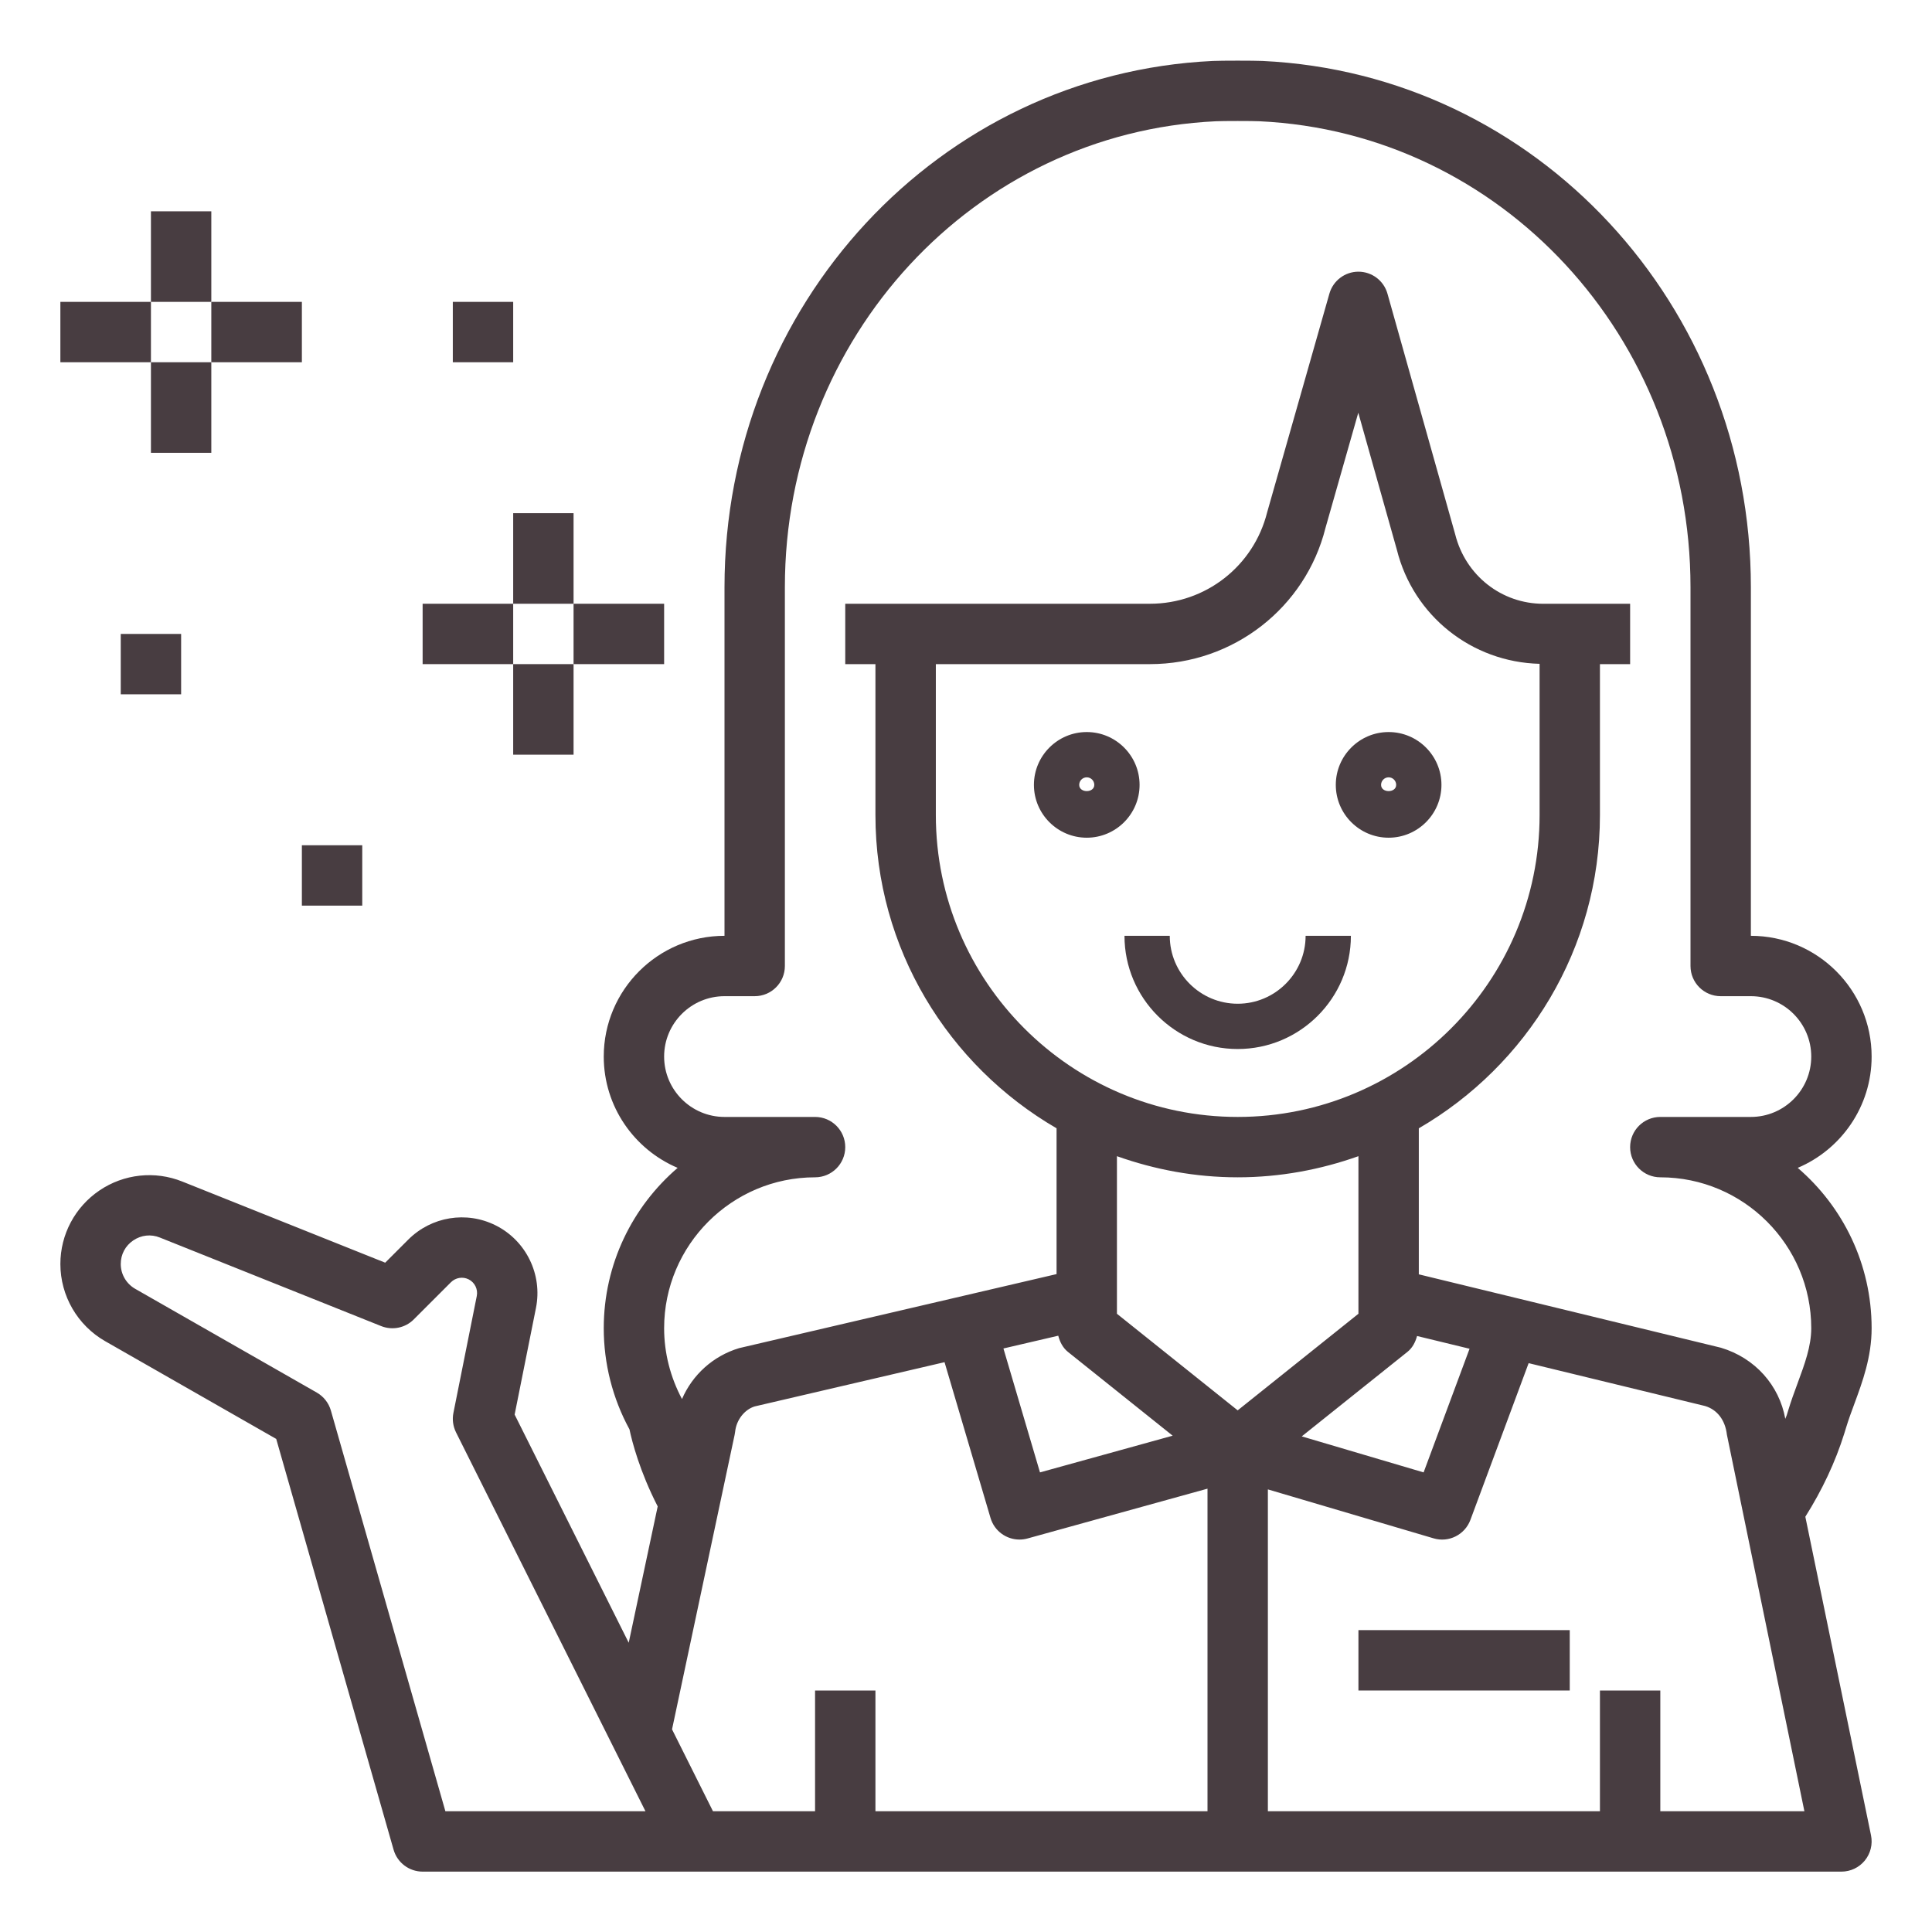 <?xml version="1.0" encoding="UTF-8"?> <svg xmlns="http://www.w3.org/2000/svg" xmlns:xlink="http://www.w3.org/1999/xlink" xmlns:svgjs="http://svgjs.com/svgjs" width="512" height="512" x="0" y="0" viewBox="0 0 64 64" style="enable-background:new 0 0 512 512" xml:space="preserve"> <g> <path xmlns="http://www.w3.org/2000/svg" d="m45 54h7v2h-7z" fill="#483d41" data-original="#000000" style=""></path> <path xmlns="http://www.w3.org/2000/svg" d="m36 27.75c.965 0 1.75-.785 1.75-1.75s-.785-1.75-1.75-1.75-1.75.785-1.75 1.75.785 1.75 1.75 1.75zm0-2c.138 0 .25.112.25.25 0 .275-.5.275-.5 0 0-.138.112-.25.25-.25z" fill="#483d41" data-original="#000000" style=""></path> <path xmlns="http://www.w3.org/2000/svg" d="m46 27.75c.965 0 1.75-.785 1.75-1.75s-.785-1.75-1.75-1.75-1.75.785-1.75 1.75.785 1.75 1.75 1.75zm0-2c.138 0 .25.112.25.25 0 .275-.5.275-.5 0 0-.138.112-.25.25-.25z" fill="#483d41" data-original="#000000" style=""></path> <path xmlns="http://www.w3.org/2000/svg" d="m41 34.75c2.068 0 3.75-1.683 3.75-3.75h-1.5c0 1.24-1.009 2.25-2.25 2.25s-2.25-1.01-2.25-2.25h-1.5c0 2.067 1.682 3.75 3.75 3.75z" fill="#483d41" data-original="#000000" style=""></path> <path xmlns="http://www.w3.org/2000/svg" d="m62 35c0-2.206-1.794-4-4-4v-11.548c0-9.348-7.107-17.005-16.178-17.433-.291-.013-1.353-.013-1.643 0-9.072.428-16.179 8.085-16.179 17.433v11.548c-2.206 0-4 1.794-4 4 0 1.655 1.011 3.079 2.448 3.687-1.498 1.285-2.448 3.19-2.448 5.313 0 1.172.294 2.326.852 3.349.085.403.339 1.392.935 2.553l-.96 4.516-3.779-7.558.707-3.535c.221-1.105-.328-2.229-1.336-2.733-.967-.484-2.128-.293-2.893.47l-.766.766-6.722-2.688c-.907-.364-1.934-.253-2.744.296s-1.294 1.458-1.294 2.436c0 1.054.568 2.033 1.483 2.556l5.667 3.238 3.888 13.608c.123.43.516.726.962.726h9 38c.301 0 .585-.135.775-.368s.265-.539.205-.833l-2.176-10.555c.553-.877.992-1.803 1.292-2.763l.059-.192c.08-.264.176-.524.273-.785.268-.727.572-1.55.572-2.504 0-2.123-.95-4.028-2.448-5.313 1.437-.608 2.448-2.032 2.448-3.687zm-47.246 25-3.793-13.274c-.072-.251-.239-.464-.465-.594l-6.021-3.44c-.293-.169-.475-.482-.475-.82 0-.318.151-.604.415-.782s.585-.214.88-.095l7.333 2.934c.371.147.796.062 1.079-.222l1.232-1.232c.154-.153.39-.193.585-.095.204.102.314.329.27.552l-.774 3.872c-.044.218-.013.444.086.644l6.276 12.552zm7.508-2.713 2.073-9.755c.007-.034.013-.068.017-.104.042-.402.32-.737.646-.838l6.291-1.466 1.523 5.159c.128.435.526.717.959.717.088 0 .178-.012.267-.036l5.962-1.65v10.686h-11v-4h-2v4h-3.382zm12.794-13.04c.054.206.15.398.319.535l3.471 2.777-4.395 1.216-1.211-4.105zm-4.056-22.247h7.096c2.758 0 5.151-1.869 5.813-4.514l1.086-3.814 1.278 4.54c.547 2.19 2.482 3.722 4.728 3.778v5.01c0 5.514-4.486 10-10 10s-10-4.486-10-10v-5zm15.625 22.781c.167-.134.261-.322.317-.524l1.739.422-1.522 4.096-4.037-1.193zm-5.625-5.781c1.404 0 2.747-.255 4-.7v5.22l-4 3.2-4-3.2v-5.22c1.253.445 2.596.7 4 .7zm14 21v-4h-2v4h-11v-10.662l5.488 1.621c.503.151 1.037-.117 1.221-.61l1.929-5.193 5.845 1.42c.388.116.666.451.723.95l2.567 12.474zm3-23h-3c-.552 0-1 .447-1 1s.448 1 1 1c2.757 0 5 2.243 5 5 0 .597-.218 1.186-.448 1.81-.111.3-.221.6-.313.904l-.051.166c-.013.041-.035.08-.048.12-.2-1.106-.995-2.014-2.133-2.355l-10.007-2.431v-4.837c3.581-2.079 6-5.946 6-10.376v-5h1v-2h-2.877c-1.379 0-2.576-.935-2.918-2.301l-2.243-7.97c-.121-.431-.513-.729-.961-.73h-.001c-.447 0-.839.297-.962.727l-2.062 7.244c-.446 1.783-2.041 3.029-3.88 3.029h-10.096v2h1v5c0 4.43 2.419 8.298 6 10.376v4.83l-10.517 2.453c-.865.261-1.546.886-1.891 1.686-.383-.719-.592-1.524-.592-2.345 0-2.757 2.243-5 5-5 .552 0 1-.447 1-1s-.448-1-1-1h-3c-1.103 0-2-.897-2-2s.897-2 2-2h1c.552 0 1-.447 1-1v-12.548c0-8.278 6.27-15.058 14.275-15.435.224-.012 1.225-.012 1.451 0 8.004.378 14.274 7.157 14.274 15.435v12.548c0 .553.448 1 1 1h1c1.103 0 2 .897 2 2s-.897 2-2 2z" fill="#483d41" data-original="#000000" style=""></path> <path xmlns="http://www.w3.org/2000/svg" d="m17 22h2v3h-2z" fill="#483d41" data-original="#000000" style=""></path> <path xmlns="http://www.w3.org/2000/svg" d="m14 20h3v2h-3z" fill="#483d41" data-original="#000000" style=""></path> <path xmlns="http://www.w3.org/2000/svg" d="m17 17h2v3h-2z" fill="#483d41" data-original="#000000" style=""></path> <path xmlns="http://www.w3.org/2000/svg" d="m19 20h3v2h-3z" fill="#483d41" data-original="#000000" style=""></path> <path xmlns="http://www.w3.org/2000/svg" d="m5 12h2v3h-2z" fill="#483d41" data-original="#000000" style=""></path> <path xmlns="http://www.w3.org/2000/svg" d="m2 10h3v2h-3z" fill="#483d41" data-original="#000000" style=""></path> <path xmlns="http://www.w3.org/2000/svg" d="m5 7h2v3h-2z" fill="#483d41" data-original="#000000" style=""></path> <path xmlns="http://www.w3.org/2000/svg" d="m7 10h3v2h-3z" fill="#483d41" data-original="#000000" style=""></path> <path xmlns="http://www.w3.org/2000/svg" d="m15 10h2v2h-2z" fill="#483d41" data-original="#000000" style=""></path> <path xmlns="http://www.w3.org/2000/svg" d="m4 21h2v2h-2z" fill="#483d41" data-original="#000000" style=""></path> <path xmlns="http://www.w3.org/2000/svg" d="m10 28h2v2h-2z" fill="#483d41" data-original="#000000" style=""></path> </g> </svg> 